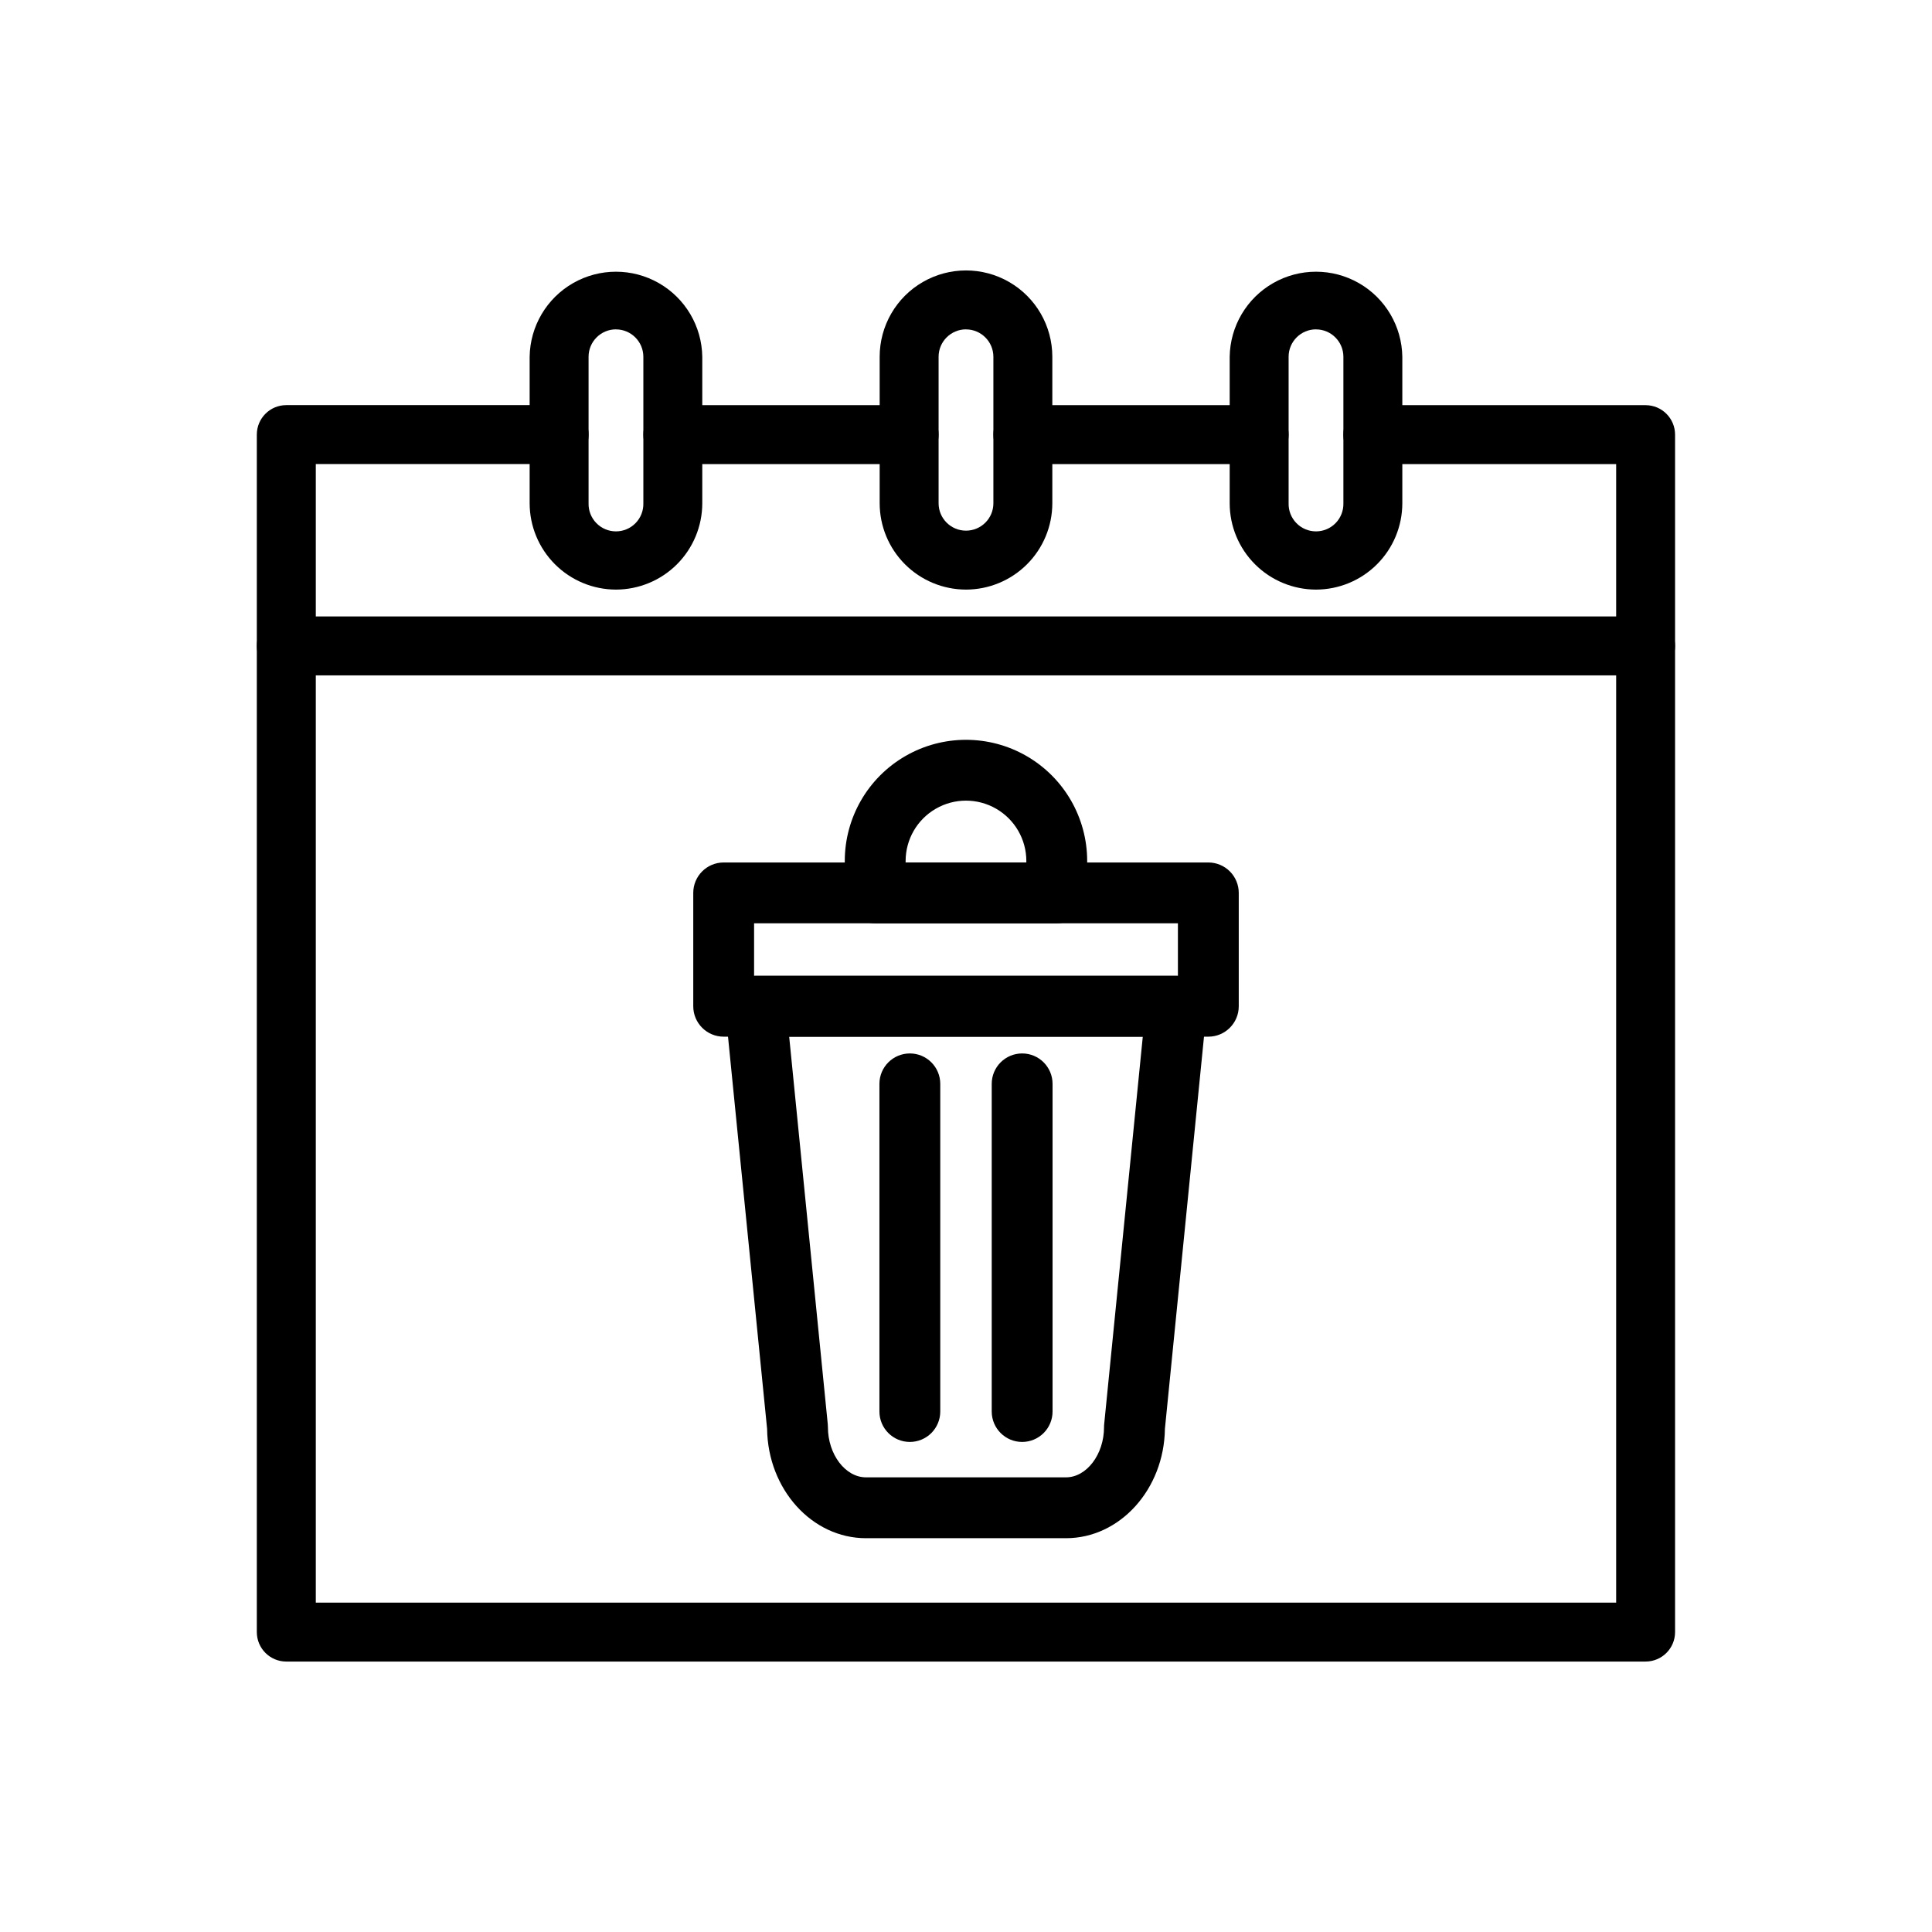 <?xml version="1.0" encoding="UTF-8"?>
<!-- Uploaded to: ICON Repo, www.iconrepo.com, Generator: ICON Repo Mixer Tools -->
<svg fill="#000000" width="800px" height="800px" version="1.1" viewBox="144 144 512 512" xmlns="http://www.w3.org/2000/svg">
 <g>
  <path d="m384.93 266.99h-62.625c-4.312 0-7.809-3.496-7.809-7.809s3.496-7.809 7.809-7.809h62.625c4.312 0 7.809 3.496 7.809 7.809s-3.496 7.809-7.809 7.809z"/>
  <path d="m580.1 584.33h-360.23c-4.312 0-7.809-3.496-7.809-7.809v-317.35c0-4.312 3.496-7.809 7.809-7.809h72.309c4.312 0 7.809 3.496 7.809 7.809s-3.496 7.809-7.809 7.809h-64.488v301.73l344.61 0.004v-301.72h-64.488c-4.312 0-7.809-3.496-7.809-7.809s3.496-7.809 7.809-7.809h72.289c4.312 0 7.809 3.496 7.809 7.809v317.35c-0.008 4.305-3.504 7.793-7.809 7.793z"/>
  <path d="m477.69 266.99h-62.625c-4.312 0-7.809-3.496-7.809-7.809s3.496-7.809 7.809-7.809h62.625c4.312 0 7.809 3.496 7.809 7.809s-3.496 7.809-7.809 7.809z"/>
  <path d="m580.1 322.98h-360.23c-4.312 0-7.809-3.496-7.809-7.809s3.496-7.809 7.809-7.809h360.23c4.312 0 7.809 3.496 7.809 7.809s-3.496 7.809-7.809 7.809z"/>
  <path d="m307.24 300.25c-6.066-0.008-11.879-2.422-16.168-6.711-4.289-4.289-6.703-10.102-6.711-16.168v-38.824c0.121-8.094 4.508-15.52 11.535-19.531 7.027-4.012 15.652-4.012 22.684 0 7.027 4.012 11.414 11.438 11.531 19.531v38.832c-0.008 6.062-2.422 11.875-6.707 16.164-4.289 4.285-10.102 6.695-16.164 6.707zm0-68.965v-0.004c-4.008 0.004-7.254 3.25-7.262 7.254v38.836c-0.051 1.957 0.691 3.852 2.059 5.254 1.367 1.406 3.242 2.195 5.199 2.195 1.961 0 3.836-0.789 5.203-2.195 1.367-1.402 2.106-3.297 2.055-5.254v-38.824c-0.004-4.004-3.25-7.25-7.254-7.254z"/>
  <path d="m400 300.25c-6.066-0.008-11.883-2.422-16.172-6.711-4.289-4.289-6.699-10.102-6.707-16.168v-38.824c0-8.172 4.359-15.727 11.438-19.812 7.078-4.086 15.801-4.086 22.879 0 7.078 4.086 11.438 11.641 11.438 19.812v38.832c-0.008 6.066-2.422 11.879-6.711 16.164-4.289 4.289-10.102 6.699-16.164 6.707zm0-68.965v-0.004c-4.008 0.008-7.254 3.25-7.262 7.254v38.836c0 4.008 3.25 7.258 7.262 7.258 4.008 0 7.258-3.25 7.258-7.258v-38.824c-0.008-4.004-3.254-7.25-7.258-7.254z"/>
  <path d="m492.75 300.25c-6.062-0.012-11.879-2.422-16.164-6.711-4.289-4.289-6.703-10.105-6.707-16.168v-38.824c0.121-8.094 4.504-15.52 11.535-19.531 7.027-4.012 15.652-4.012 22.68 0s11.414 11.438 11.535 19.531v38.832c-0.008 6.066-2.422 11.879-6.711 16.164-4.289 4.289-10.102 6.699-16.168 6.707zm0-68.965v-0.004c-4.004 0.008-7.25 3.25-7.254 7.254v38.836c-0.051 1.957 0.691 3.852 2.059 5.254 1.363 1.406 3.238 2.195 5.199 2.195 1.957 0 3.832-0.789 5.199-2.195 1.367-1.402 2.109-3.297 2.059-5.254v-38.824c-0.008-4.008-3.254-7.254-7.262-7.254z"/>
  <path d="m426.5 551.64h-53.012c-14.316 0-25.996-12.965-26.199-28.984l-11.082-111.19c-0.223-2.262 0.52-4.519 2.047-6.207 1.527-1.688 3.699-2.648 5.973-2.648h111.55c2.273 0 4.445 0.961 5.973 2.648s2.273 3.945 2.047 6.207l-11.082 111.19c-0.219 16.016-11.91 28.984-26.215 28.984zm-73.359-132.91 10.227 102.69c0.023 0.266 0.039 0.535 0.039 0.801 0 7.203 4.613 13.289 10.078 13.289h53.016c5.465 0 10.078-6.086 10.078-13.289 0-0.266 0-0.535 0.039-0.801l10.23-102.69z"/>
  <path d="m464.22 418.73h-128.44c-4.453 0-8.059-3.609-8.059-8.062v-30.039c0-4.453 3.606-8.062 8.059-8.062h128.44c2.137 0 4.188 0.848 5.699 2.359s2.363 3.562 2.363 5.703v30.043-0.004c0 4.453-3.609 8.062-8.062 8.062zm-120.38-16.121h112.32v-13.922h-112.32z"/>
  <path d="m385.12 526.13c-4.453 0-8.062-3.609-8.062-8.062v-86.832c0-4.453 3.609-8.062 8.062-8.062 4.449 0 8.059 3.609 8.059 8.062v86.832c0 2.137-0.848 4.188-2.359 5.699-1.512 1.512-3.562 2.363-5.699 2.363z"/>
  <path d="m414.88 526.13c-4.453 0-8.062-3.609-8.062-8.062v-86.832c0-4.453 3.609-8.062 8.062-8.062 4.449 0 8.059 3.609 8.059 8.062v86.832c0 2.137-0.848 4.188-2.359 5.699s-3.562 2.363-5.699 2.363z"/>
  <path d="m424.05 388.69h-48.113c-4.453 0-8.062-3.609-8.062-8.059v-8.457c0-11.473 6.125-22.078 16.062-27.812 9.934-5.738 22.18-5.738 32.117 0 9.938 5.734 16.059 16.34 16.059 27.812v8.457c0 2.137-0.852 4.188-2.363 5.699-1.512 1.512-3.562 2.359-5.699 2.359zm-40.055-16.121h31.992v-0.395h0.004c0-5.715-3.051-10.996-8-13.852-4.949-2.859-11.047-2.859-15.996 0-4.949 2.856-7.996 8.137-7.996 13.852z"/>
 </g>
</svg>